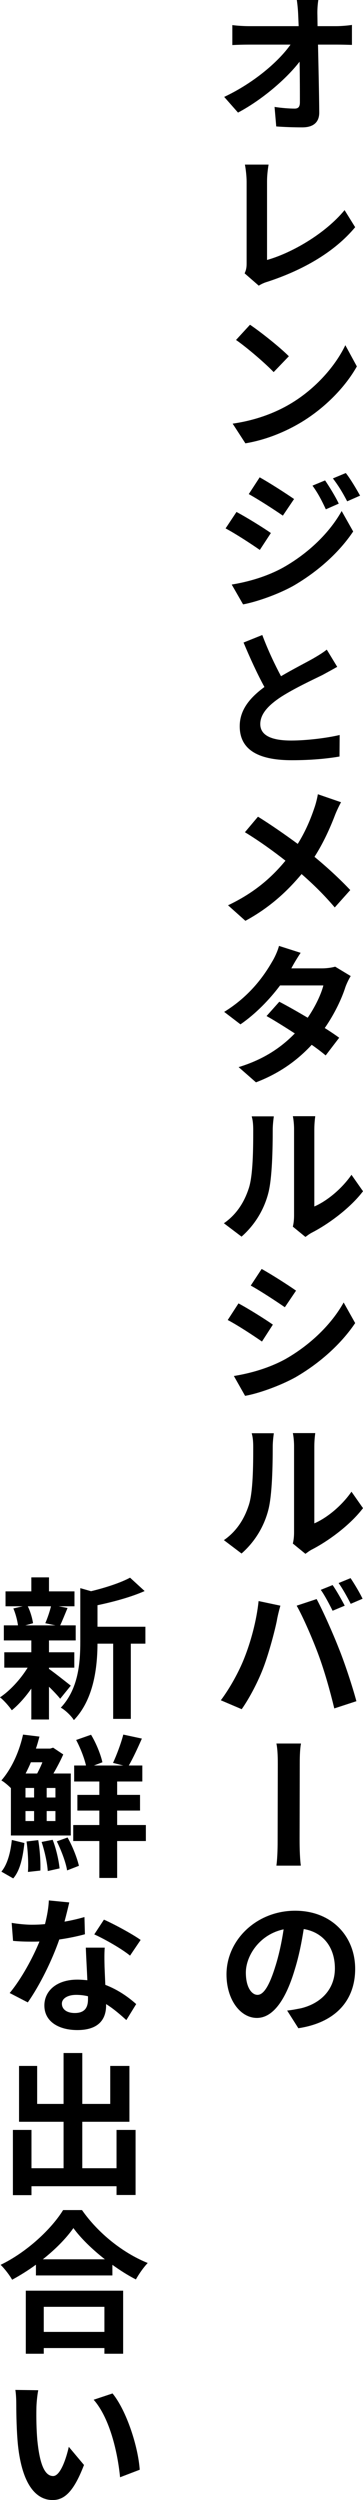 <?xml version="1.0" encoding="UTF-8"?>
<svg id="_レイヤー_2" data-name="レイヤー_2" xmlns="http://www.w3.org/2000/svg" viewBox="0 0 41.883 287.925">
  <g id="_レイヤー_1-2" data-name="レイヤー_1">
    <g>
      <path d="M38.8,3.012c.567,0,1.382-.071,1.807-.142v2.303c-.549-.018-1.222-.035-1.683-.035h-2.232c.053,2.533.124,5.439.142,7.777.018,1.116-.62,1.754-1.949,1.754-1.045,0-2.019-.036-3.012-.106l-.195-2.25c.78.124,1.719.195,2.321.195.425,0,.603-.213.603-.727,0-1.169,0-2.888-.036-4.677-1.541,2.002-4.358,4.411-7.104,5.864l-1.594-1.807c3.384-1.594,6.253-4.039,7.653-6.023h-4.748c-.638,0-1.364.018-1.966.053v-2.303c.478.071,1.329.124,1.913.124h5.74l-.053-1.258c-.018-.496-.071-1.151-.16-1.754h2.481c-.089.549-.124,1.205-.106,1.754l.018,1.258h2.161Z"/>
      <path d="M28.225,31.481c.195-.425.23-.726.23-1.134v-9.425c0-.655-.106-1.488-.195-1.966h2.728c-.106.656-.177,1.294-.177,1.949v9.035c2.834-.797,6.696-3.012,8.946-5.74l1.222,1.967c-2.374,2.852-5.988,4.925-10.08,6.271-.248.071-.62.195-1.045.461l-1.629-1.417Z"/>
      <path d="M33.503,46.505c2.958-1.754,5.226-4.411,6.342-6.75l1.329,2.445c-1.311,2.338-3.632,4.748-6.413,6.431-1.772,1.063-4.003,2.019-6.448,2.427l-1.47-2.268c2.728-.39,4.96-1.275,6.661-2.285ZM33.327,41.031l-1.754,1.825c-.921-.975-3.083-2.834-4.34-3.703l1.612-1.754c1.187.797,3.472,2.604,4.482,3.632Z"/>
      <path d="M31.254,61.387l-1.276,1.949c-.992-.691-2.781-1.86-3.95-2.48l1.258-1.895c1.169.62,3.083,1.807,3.968,2.427ZM32.653,65.373c2.958-1.665,5.385-4.039,6.767-6.519l1.329,2.356c-1.612,2.409-4.057,4.606-6.891,6.253-1.772.992-4.269,1.86-5.811,2.144l-1.311-2.285c1.949-.319,4.039-.921,5.917-1.949ZM33.929,57.472l-1.293,1.914c-.975-.673-2.782-1.843-3.933-2.481l1.258-1.931c1.151.638,3.047,1.86,3.968,2.498ZM39.084,58.003l-1.488.655c-.514-1.098-.903-1.842-1.541-2.728l1.453-.603c.496.727,1.205,1.878,1.577,2.675ZM41.546,57.082l-1.488.656c-.567-1.081-.992-1.772-1.647-2.64l1.488-.62c.549.691,1.222,1.842,1.647,2.604Z"/>
      <path d="M38.907,76.8c-.531.301-1.081.603-1.701.939-1.081.532-3.224,1.524-4.801,2.534-1.417.939-2.374,1.931-2.374,3.118,0,1.24,1.169,1.895,3.561,1.895,1.772,0,4.092-.283,5.598-.638l-.018,2.48c-1.453.248-3.277.425-5.509.425-3.419,0-6.005-.939-6.005-3.915,0-1.895,1.187-3.295,2.852-4.518-.797-1.453-1.647-3.295-2.409-5.12l2.161-.868c.673,1.79,1.453,3.419,2.161,4.748,1.382-.815,2.888-1.577,3.703-2.038.638-.372,1.134-.673,1.577-1.027l1.205,1.984Z"/>
      <path d="M39.35,92.391c-.231.408-.585,1.169-.726,1.559-.532,1.382-1.311,3.136-2.338,4.73,1.505,1.24,2.958,2.586,4.127,3.827l-1.789,2.002c-1.205-1.417-2.445-2.64-3.827-3.844-1.542,1.842-3.543,3.791-6.484,5.385l-2.002-1.789c2.87-1.364,4.907-3.047,6.625-5.138-1.24-.974-2.905-2.197-4.677-3.277l1.506-1.789c1.382.85,3.171,2.09,4.588,3.135.868-1.399,1.453-2.763,1.913-4.127.16-.443.337-1.134.408-1.594l2.675.921Z"/>
      <path d="M40.466,112.41c-.213.337-.443.815-.603,1.24-.425,1.346-1.24,3.083-2.392,4.748.656.408,1.223.797,1.665,1.116l-1.559,2.038c-.425-.354-.974-.78-1.612-1.223-1.559,1.683-3.596,3.242-6.431,4.323l-2.002-1.754c3.083-.939,5.049-2.409,6.484-3.88-1.187-.762-2.374-1.506-3.26-2.002l1.47-1.648c.921.478,2.108,1.152,3.277,1.843.851-1.24,1.542-2.675,1.807-3.72h-4.996c-1.205,1.612-2.816,3.277-4.57,4.482l-1.878-1.435c3.047-1.878,4.659-4.269,5.527-5.775.266-.425.638-1.205.797-1.825l2.498.797c-.407.602-.868,1.382-1.063,1.772l-.018.018h3.561c.531,0,1.134-.088,1.505-.195l1.79,1.081Z"/>
      <path d="M25.833,140.88c1.541-1.063,2.392-2.551,2.87-4.021.496-1.488.514-4.606.514-6.697,0-.709-.053-1.169-.177-1.594h2.551c0,.071-.124.851-.124,1.559,0,2.055-.053,5.562-.514,7.299-.514,1.966-1.594,3.685-3.083,4.996l-2.037-1.541ZM33.787,141.269c.088-.336.142-.797.142-1.275v-9.956c0-.78-.124-1.453-.142-1.488h2.586c0,.035-.106.726-.106,1.506v8.893c1.399-.603,3.118-1.966,4.287-3.649l1.329,1.895c-1.435,1.895-3.933,3.756-5.899,4.766-.337.177-.514.336-.744.496l-1.453-1.187Z"/>
      <path d="M31.484,152.555l-1.258,1.949c-.992-.691-2.799-1.878-3.95-2.48l1.24-1.914c1.169.62,3.083,1.825,3.968,2.445ZM32.901,156.541c2.94-1.665,5.368-4.057,6.75-6.537l1.329,2.373c-1.612,2.392-4.057,4.606-6.909,6.254-1.772.974-4.252,1.86-5.793,2.126l-1.293-2.286c1.949-.319,4.021-.903,5.917-1.931ZM34.159,148.64l-1.294,1.914c-.974-.673-2.781-1.86-3.933-2.498l1.258-1.913c1.151.638,3.064,1.86,3.968,2.498Z"/>
      <path d="M25.833,177.375c1.541-1.063,2.392-2.551,2.87-4.021.496-1.488.514-4.606.514-6.696,0-.709-.053-1.169-.177-1.595h2.551c0,.071-.124.851-.124,1.559,0,2.055-.053,5.562-.514,7.299-.514,1.966-1.594,3.685-3.083,4.996l-2.037-1.541ZM33.787,177.765c.088-.337.142-.797.142-1.275v-9.956c0-.78-.124-1.453-.142-1.488h2.586c0,.035-.106.726-.106,1.506v8.893c1.399-.603,3.118-1.966,4.287-3.649l1.329,1.895c-1.435,1.895-3.933,3.756-5.899,4.766-.337.177-.514.336-.744.496l-1.453-1.187Z"/>
      <path d="M29.836,184.391l2.516.532c-.142.478-.354,1.346-.407,1.718-.248,1.222-.886,3.614-1.488,5.244-.62,1.683-1.647,3.649-2.569,4.96l-2.409-1.027c1.063-1.417,2.09-3.295,2.693-4.819.779-1.949,1.435-4.393,1.665-6.608ZM34.23,184.923l2.303-.762c.727,1.346,1.914,4.021,2.569,5.704.638,1.559,1.559,4.34,2.019,6.059l-2.551.833c-.496-2.055-1.116-4.252-1.807-6.13-.673-1.825-1.789-4.393-2.533-5.704ZM39.775,184.923l-1.399.585c-.354-.709-.886-1.736-1.364-2.409l1.364-.549c.443.62,1.063,1.736,1.399,2.374ZM41.83,184.125l-1.364.585c-.372-.726-.921-1.736-1.399-2.392l1.382-.567c.443.656,1.098,1.754,1.382,2.374Z"/>
      <path d="M31.892,214.863c.142-1.081.142-2.409.142-3.1,0-1.187.018-7.033.018-8.539,0-.603,0-1.648-.159-2.427h2.834c-.142.779-.142,1.807-.142,2.427,0,1.506-.018,7.352-.018,8.539,0,.514,0,2.019.142,3.1h-2.816Z"/>
      <path d="M33.131,231.552c.673-.071,1.134-.177,1.612-.266,2.179-.531,3.897-2.09,3.897-4.588,0-2.374-1.294-4.146-3.596-4.535-.231,1.453-.532,3.047-1.027,4.641-1.028,3.472-2.498,5.598-4.376,5.598-1.913,0-3.508-2.108-3.508-5.013,0-3.951,3.455-7.335,7.919-7.335,4.234,0,6.927,2.958,6.927,6.696,0,3.597-2.214,6.183-6.555,6.838l-1.294-2.037ZM31.803,226.361c.39-1.258.709-2.728.921-4.163-2.834.603-4.358,3.1-4.358,4.978,0,1.736.691,2.569,1.346,2.569.709,0,1.382-1.063,2.09-3.384Z"/>
      <path d="M5.651,192.204c.638.443,2.108,1.612,2.516,1.931l-1.222,1.506c-.284-.354-.78-.886-1.294-1.382v3.773h-2.037v-3.561c-.691.992-1.488,1.878-2.25,2.498-.319-.46-.921-1.151-1.364-1.488,1.152-.762,2.374-2.09,3.189-3.419H.496v-1.772h3.118v-1.364H.443v-1.736h1.63c-.071-.585-.283-1.364-.531-1.949l1.081-.248H.638v-1.718h2.977v-1.612h2.037v1.612h2.941v1.718h-1.825l1.027.195c-.319.762-.602,1.47-.85,2.002h1.789v1.736h-3.083v1.364h2.923v1.772h-2.923v.142ZM3.207,184.994c.301.602.532,1.417.603,1.949l-.886.248h3.472l-1.169-.248c.231-.532.514-1.347.656-1.949h-2.675ZM16.777,189.298h-1.683v8.663h-2.037v-8.663h-1.807c-.018,2.64-.39,6.378-2.728,8.805-.266-.46-1.028-1.187-1.506-1.435,2.037-2.161,2.249-5.173,2.249-7.618v-6.147l1.24.354c1.683-.407,3.419-.974,4.5-1.559l1.683,1.541c-1.559.691-3.579,1.24-5.439,1.63v2.48h5.527v1.949Z"/>
      <path d="M1.258,205.935c-.336-.337-.779-.709-1.098-.886,1.346-1.559,2.126-3.596,2.498-5.279l1.895.23c-.124.461-.248.921-.408,1.382h1.647l.337-.106,1.169.779c-.319.727-.726,1.488-1.134,2.197h2.002v7.139H1.258v-5.456ZM.16,215.554c.709-.85,1.063-2.249,1.205-3.649l1.453.354c-.177,1.542-.46,3.118-1.293,4.075l-1.364-.78ZM2.941,207.015h.992v-1.099h-.992v1.099ZM2.941,209.726h.992v-1.151h-.992v1.151ZM3.561,202.958c-.177.443-.39.868-.603,1.294h1.329c.195-.372.425-.833.603-1.294h-1.329ZM4.411,211.922c.195,1.116.284,2.551.248,3.507l-1.435.16c.071-.939,0-2.374-.16-3.508l1.346-.159ZM6.077,211.887c.407,1.027.709,2.392.797,3.295l-1.364.301c-.053-.903-.354-2.285-.709-3.348l1.275-.248ZM6.396,205.917h-1.01v1.099h1.01v-1.099ZM6.396,208.574h-1.01v1.151h1.01v-1.151ZM7.795,211.621c.585,1.027,1.099,2.356,1.311,3.26l-1.364.531c-.142-.921-.673-2.303-1.187-3.348l1.24-.443ZM16.83,212.028h-3.313v4.252h-2.055v-4.252h-3.012v-1.842h3.012v-1.665h-2.533v-1.807h2.533v-1.541h-2.905v-1.843h1.364c-.195-.868-.656-2.037-1.134-2.94l1.718-.603c.603.992,1.116,2.285,1.311,3.171l-.975.372h3.384l-1.187-.301c.425-.904.939-2.286,1.187-3.26l2.144.46c-.496,1.134-1.045,2.303-1.506,3.1h1.559v1.843h-2.905v1.541h2.64v1.807h-2.64v1.665h3.313v1.842Z"/>
      <path d="M9.797,222.765c-.779.213-1.825.443-2.958.603-.833,2.409-2.25,5.279-3.632,7.246l-2.09-1.081c1.382-1.665,2.693-4.11,3.437-5.935-.301.018-.603.018-.886.018-.709,0-1.417-.018-2.162-.089l-.159-2.073c.726.124,1.665.213,2.303.213.514,0,1.028-.018,1.542-.071.23-.904.407-1.843.443-2.728l2.356.231c-.124.549-.319,1.346-.549,2.214.833-.142,1.63-.336,2.303-.531l.053,1.984ZM12.082,224.306c-.053.744-.035,1.453-.018,2.214.018.478.053,1.275.088,2.073,1.488.567,2.693,1.435,3.561,2.214l-1.134,1.842c-.62-.549-1.399-1.258-2.338-1.842v.159c0,1.595-.868,2.834-3.313,2.834-2.126,0-3.809-.957-3.809-2.834,0-1.665,1.399-2.976,3.809-2.976.39,0,.779.036,1.151.071-.053-1.258-.142-2.71-.177-3.755h2.179ZM10.151,229.904c-.443-.106-.886-.159-1.364-.159-.992,0-1.647.425-1.647,1.01,0,.638.549,1.081,1.488,1.081,1.169,0,1.524-.655,1.524-1.577v-.354ZM15.005,225.227c-.975-.797-2.941-1.913-4.128-2.445l1.116-1.701c1.24.549,3.348,1.701,4.234,2.339l-1.222,1.807Z"/>
      <path d="M15.643,245.3v7.494h-2.197v-1.01H3.632v1.027H1.488v-7.511h2.144v4.411h3.703v-5.35H2.197v-6.431h2.09v4.376h3.047v-5.864h2.161v5.864h3.224v-4.376h2.214v6.431h-5.439v5.35h3.951v-4.411h2.197Z"/>
      <path d="M9.46,254.53c1.895,2.71,4.765,4.96,7.582,6.094-.514.549-.992,1.24-1.364,1.895-.903-.46-1.825-1.045-2.71-1.683v1.223H4.146v-1.24c-.868.638-1.807,1.222-2.746,1.736-.284-.514-.868-1.275-1.329-1.718,3.047-1.47,5.882-4.146,7.21-6.307h2.179ZM2.977,263.813h11.231v7.264h-2.161v-.656h-6.998v.656h-2.072v-7.264ZM12.1,260.199c-1.47-1.151-2.781-2.427-3.631-3.596-.833,1.187-2.073,2.445-3.525,3.596h7.157ZM5.049,265.673v2.888h6.998v-2.888h-6.998Z"/>
      <path d="M4.199,277.384c-.018,1.099,0,2.392.106,3.632.248,2.462.744,4.146,1.825,4.146.833,0,1.506-2.002,1.807-3.366l1.754,2.09c-1.151,2.994-2.214,4.04-3.614,4.04-1.86,0-3.508-1.683-4.004-6.307-.159-1.577-.195-3.578-.195-4.641,0-.478-.018-1.187-.106-1.736l2.64.036c-.124.62-.212,1.612-.212,2.108ZM16.121,284.435l-2.268.868c-.266-2.781-1.169-6.803-3.047-8.929l2.179-.726c1.63,2.002,2.958,6.147,3.136,8.787Z"/>
    </g>
  </g>
</svg>